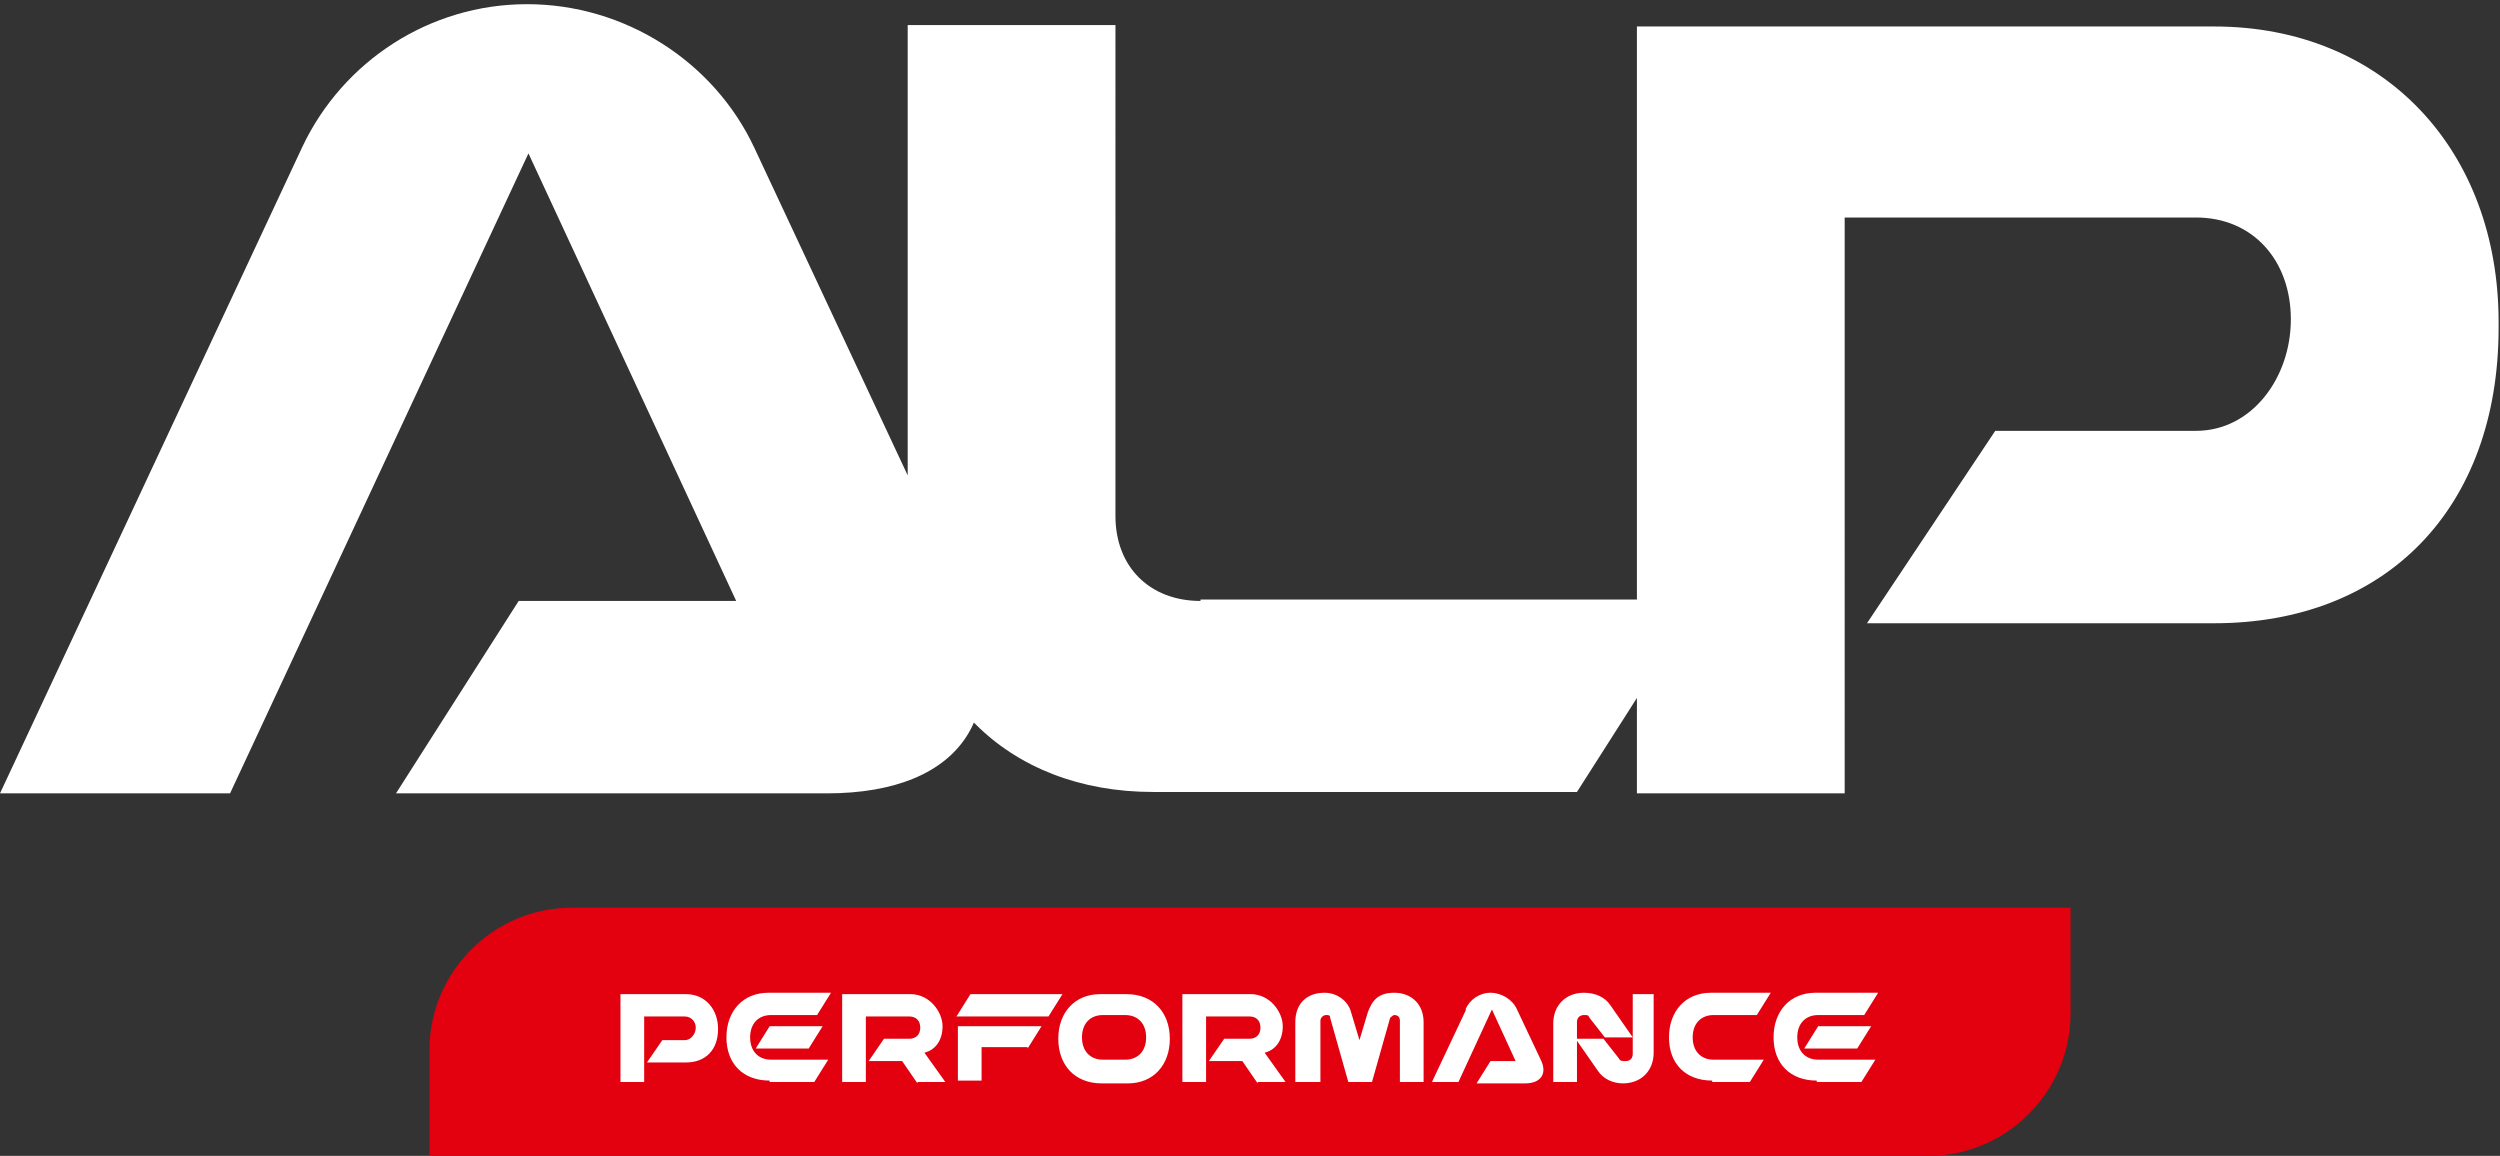 <svg xmlns="http://www.w3.org/2000/svg" id="Layer_1" data-name="Layer 1" viewBox="0 0 179.3 82.9"><rect x="0" y="0" width="179.3" height="82.9" fill="#333333" stroke="none"/><defs><style>      .cls-1 {        fill: #e3000f;        fill-rule: evenodd;      }      .cls-1, .cls-2 {        stroke-width: 0px;      }      .cls-2 {        fill: #fff;      }    </style></defs><path class="cls-2" d="M117.4,56.9h14.9V15.6h25.2c4.1,0,6.8,3.1,6.8,7.3s-2.8,8-6.8,8h-14.4l-9.2,13.8h24.9c12.3,0,20.4-8.2,20.4-21.2v-.4c0-12.3-8.2-21.2-20.4-21.2h-41.4v55ZM86.1,43.1c-3.6,0-6.1-2.4-6.1-6.1V1.8h-14.9v37.4c0,10.5,7.1,17.6,17.6,17.6h30.4l8.8-13.8h-35.8ZM21.7,10.5L0,56.9h16.5L37.9,11l14.9,32.1h-15.6l-8.8,13.8h30.9c9.9,0,13.7-6,9.5-14.9l-14.7-31.4C51.2,4.4,44.8.3,37.8.3s-13.2,4.1-16.1,10.2Z"></path><path class="cls-1" d="M40.9,65.1h107.6v7.6c0,5.6-4.6,10.2-10.2,10.2H30.8v-7.6c0-5.6,4.6-10.2,10.2-10.2"></path><path class="cls-2" d="M133.2,75.2l1-1.6h-3.8l-1,1.6h3.8ZM130.3,77.6h3.2l1-1.6h-4.1c-.9,0-1.5-.6-1.5-1.6s.6-1.6,1.5-1.6h3.3l1-1.6h-4.5c-1.8,0-3,1.3-3,3.2s1.2,3.1,3.1,3.1h0ZM122.8,77.6h2.7l1-1.6h-3.6c-.9,0-1.5-.6-1.5-1.6s.6-1.6,1.5-1.6h3.1l1-1.6h-4.3c-1.8,0-3,1.3-3,3.2s1.2,3.1,3.1,3.1h0ZM117.1,71.3v4.3c0,.3-.2.5-.5.5s-.4,0-.5-.2l-1.1-1.4h-2l1.6,2.3c.4.6,1.1.9,1.8.9,1.3,0,2.2-.9,2.2-2.2v-4.2h-1.7.2ZM111.4,73.4v4.2h1.7v-4.3c0-.3.2-.5.5-.5s.3,0,.4.2l1.1,1.4h2l-1.6-2.3c-.4-.6-1.1-.9-1.9-.9-1.3,0-2.2.9-2.2,2.2h0ZM105.2,72.3l-2.5,5.3h1.9l2.4-5.2,1.7,3.7h-1.8l-1,1.6h3.5c1.1,0,1.6-.7,1.1-1.7l-1.7-3.6c-.3-.7-1.1-1.2-1.9-1.2s-1.5.5-1.8,1.2h.1ZM93,77.6h1.7v-4.4c0-.2.2-.4.4-.4s.3,0,.3.2l1.3,4.6h1.7l1.3-4.6c0,0,.2-.2.3-.2.3,0,.4.2.4.4v4.4h1.7v-4.3c0-1.3-.9-2.1-2.1-2.1s-1.6.6-1.9,1.4l-.6,2-.6-2c-.2-.8-1-1.4-1.9-1.4-1.3,0-2.1.8-2.1,2.1v4.3h0ZM90.2,77.6h2l-1.5-2.1c.8-.2,1.3-.9,1.3-1.9s-.9-2.3-2.3-2.3h-4.9v6.3h1.7v-4.7h3.1c.5,0,.8.3.8.8s-.3.8-.8.8h-1.8l-1.1,1.6h2.4l1.1,1.6h0ZM79.1,72.8h1.6c.9,0,1.5.6,1.5,1.6s-.6,1.6-1.5,1.6h-1.6c-.9,0-1.5-.6-1.5-1.6s.6-1.6,1.5-1.6ZM75.9,74.5c0,1.9,1.2,3.2,3.1,3.2h1.9c1.8,0,3-1.3,3-3.2s-1.2-3.2-3.1-3.2h-1.9c-1.8,0-3,1.3-3,3.2ZM73.7,75.2l1-1.6h-6v3.9h1.7v-2.4h3.3ZM68.6,72.9h6.6l1-1.6h-6.6l-1,1.6ZM65.8,77.6h2l-1.5-2.1c.8-.2,1.3-.9,1.3-1.9s-.9-2.3-2.3-2.3h-4.9v6.3h1.7v-4.7h3.1c.5,0,.8.3.8.8s-.3.8-.8.8h-1.8l-1.1,1.6h2.4l1.1,1.6h0ZM58,75.2l1-1.6h-3.8l-1,1.6h3.8ZM55.2,77.6h3.2l1-1.6h-4.1c-.9,0-1.5-.6-1.5-1.6s.6-1.6,1.5-1.6h3.3l1-1.6h-4.5c-1.8,0-3,1.3-3,3.2s1.2,3.1,3.1,3.1h0ZM44.5,77.6h1.7v-4.7h2.9c.5,0,.8.4.8.8s-.3.9-.8.9h-1.6l-1.1,1.6h2.8c1.4,0,2.3-.9,2.3-2.4h0c0-1.4-.9-2.5-2.3-2.5h-4.7s0,6.3,0,6.3Z"></path></svg>